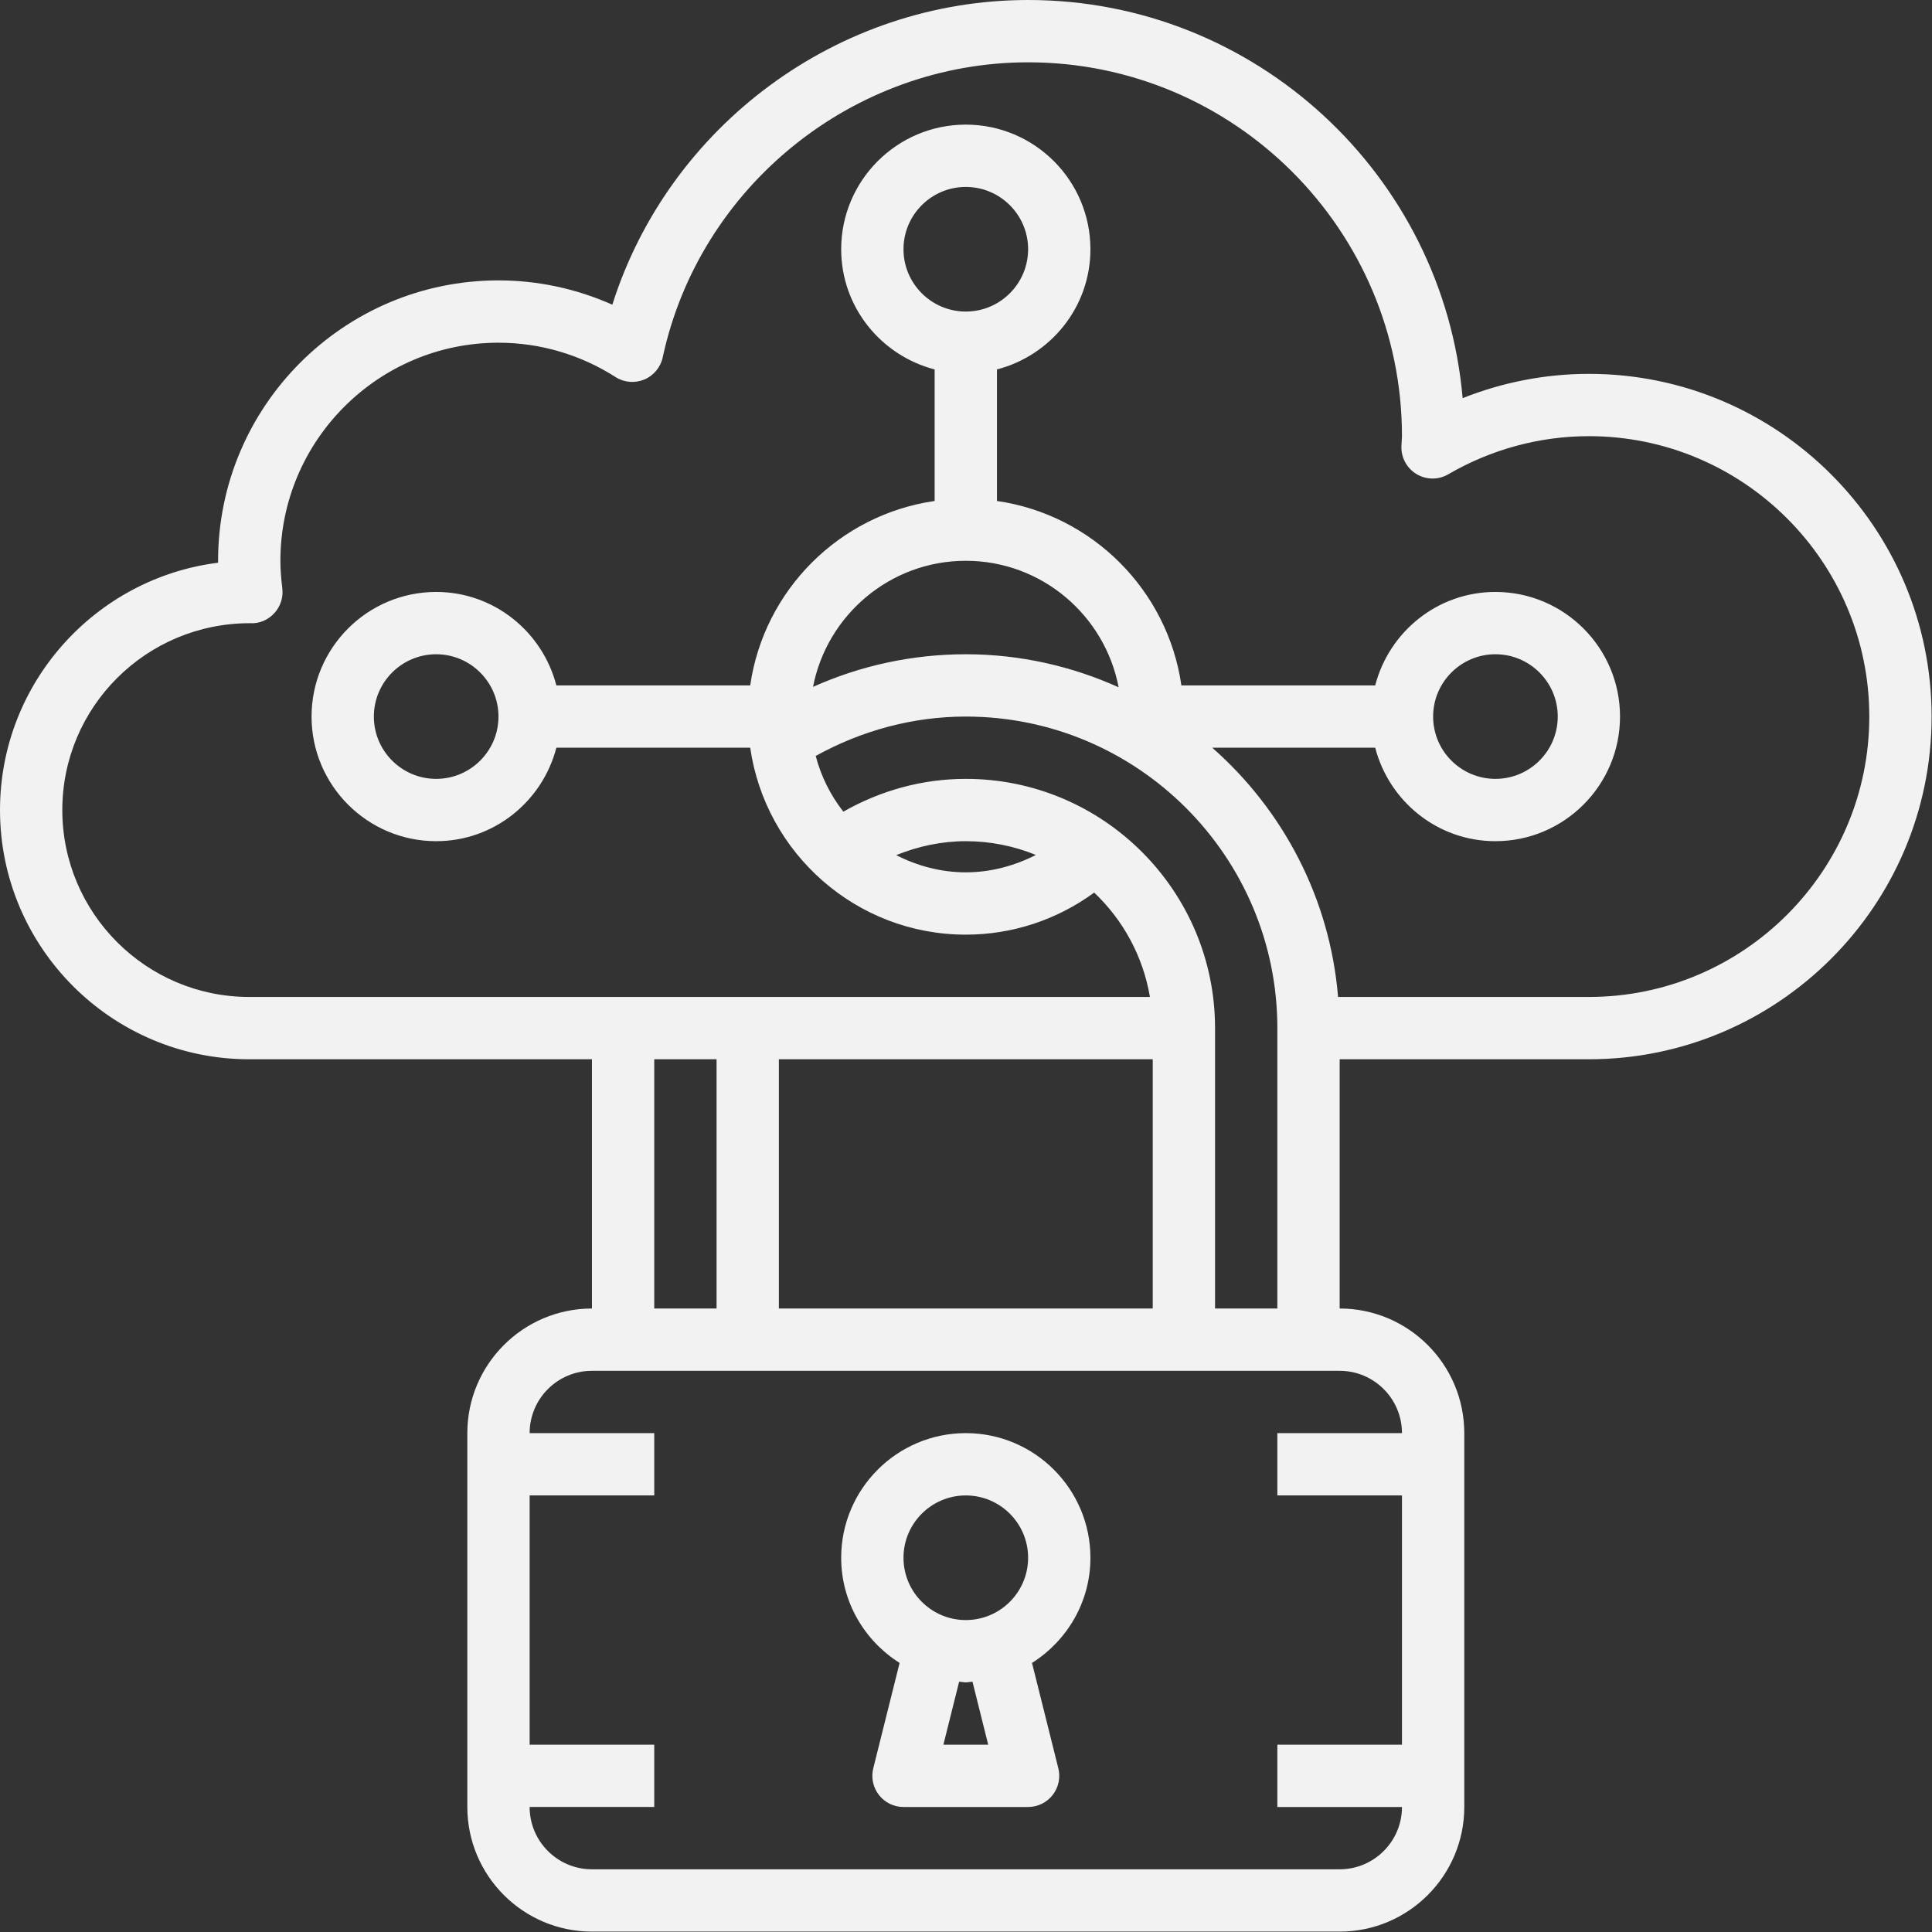 <?xml version="1.0" encoding="UTF-8" standalone="no"?>
<svg
   height="102.941"
   width="102.941"
   style="overflow:visible"
   version="1.1"
   id="svg13"
   sodipodi:docname="the-email.svg"
   inkscape:export-filename="../../the-email3.svg"
   inkscape:export-xdpi="96"
   inkscape:export-ydpi="96"
   xmlns:inkscape="http://www.inkscape.org/namespaces/inkscape"
   xmlns:sodipodi="http://sodipodi.sourceforge.net/DTD/sodipodi-0.dtd"
   xmlns="http://www.w3.org/2000/svg"
   xmlns:svg="http://www.w3.org/2000/svg">
  <rect width="100%" height="100%" fill="#333333" stroke="none"/>
  <sodipodi:namedview
     id="namedview15"
     pagecolor="#ffffff"
     bordercolor="#000000"
     borderopacity="0.25"
     inkscape:showpageshadow="2"
     inkscape:pageopacity="0.0"
     inkscape:pagecheckerboard="0"
     inkscape:deskcolor="#d1d1d1"
     showgrid="false"
     inkscape:zoom="1.6159851"
     inkscape:cx="177.91006"
     inkscape:cy="76.114565"
     inkscape:window-width="1991"
     inkscape:window-height="970"
     inkscape:window-x="0"
     inkscape:window-y="25"
     inkscape:window-maximized="0"
     inkscape:current-layer="svg13" />
  <defs
     id="SvgjsDefs1001" />
  <g
     id="SvgjsG1007"
     featurekey="1p4tPl-0"
     transform="matrix(1.66,0,0,1.66,-1.66,-1.66)"
     fill="#000000"
     style="fill:#f2f2f2">
    <g
       id="g7"
       style="fill:#f2f2f2">
      <path
         d="m 52,13 c -1.388,0 -2.765,0.267 -4.053,0.78 C 47.327,6.629 41.309,1 34,1 27.888,1 22.472,5.042 20.654,10.78 19.506,10.268 18.264,10 17,10 c -4.962,0 -9,4.037 -9,9 0,0.021 0,0.041 0,0.062 -3.941,0.494 -7,3.865 -7,7.938 0,4.411 3.589,8 8,8 h 11 v 8 c -2.206,0 -4,1.794 -4,4 v 12 c 0,2.206 1.794,4 4,4 h 24 c 2.206,0 4,-1.794 4,-4 V 47 c 0,-2.206 -1.794,-4 -4,-4 v -8 h 8 C 58.065,35 63,30.065 63,24 63,17.935 58.065,13 52,13 Z M 22,35 h 2 v 8 h -2 z m 16,8 H 26 v -8 h 12 z m 8,4 h -4 v 2 h 4 v 8 h -4 v 2 h 4 c 0,1.103 -0.897,2 -2,2 H 20 c -1.103,0 -2,-0.897 -2,-2 h 4 v -2 h -4 v -8 h 4 v -2 h -4 c 0,-1.103 0.897,-2 2,-2 h 24 c 1.103,0 2,0.897 2,2 z m -6,-4 v -9 c 0,-4.411 -3.589,-8 -8,-8 -1.398,0 -2.735,0.373 -3.931,1.053 C 27.66,26.528 27.356,25.926 27.182,25.264 28.654,24.45 30.299,24 32,24 c 5.514,0 10,4.486 10,10 v 9 z M 34.25,28.442 C 33.557,28.793 32.796,29 32,29 31.193,29 30.44,28.79 29.765,28.448 30.47,28.164 31.221,28 32,28 c 0.796,0 1.555,0.159 2.25,0.442 z M 32,11 c -1.103,0 -2,-0.897 -2,-2 0,-1.103 0.897,-2 2,-2 1.103,0 2,0.897 2,2 0,1.103 -0.897,2 -2,2 z m 0,8 c 2.435,0 4.463,1.752 4.905,4.06 C 35.405,22.385 33.748,22 32,22 30.296,22 28.63,22.36 27.096,23.047 27.543,20.745 29.569,19 32,19 Z M 52,33 H 43.949 C 43.685,29.819 42.176,26.994 39.91,25 h 5.231 c 0.447,1.721 2,3 3.858,3 2.206,0 4,-1.794 4,-4 0,-2.206 -1.794,-4 -4,-4 -1.858,0 -3.411,1.279 -3.858,3 H 38.92 C 38.479,19.941 36.059,17.521 33,17.08 V 12.858 C 34.72,12.411 36,10.859 36,9 36,6.794 34.206,5 32,5 c -2.206,0 -4,1.794 -4,4 0,1.859 1.28,3.411 3,3.858 v 4.222 c -3.059,0.441 -5.479,2.861 -5.92,5.92 h -6.222 c -0.447,-1.721 -2,-3 -3.858,-3 -2.206,0 -4,1.794 -4,4 0,2.206 1.794,4 4,4 1.858,0 3.411,-1.279 3.858,-3 h 6.222 c 0.488,3.386 3.401,6 6.92,6 1.498,0 2.929,-0.478 4.121,-1.35 0.924,0.876 1.568,2.041 1.789,3.35 H 9 c -3.309,0 -6,-2.691 -6,-6 0,-3.307 2.688,-5.997 6.022,-5.997 0.002,0 0.004,0 0.006,0 0.294,0.021 0.579,-0.105 0.777,-0.322 0.199,-0.216 0.293,-0.51 0.256,-0.802 C 10.026,19.59 10,19.299 10,19 c 0,-3.859 3.14,-7 7,-7 1.33,0 2.629,0.381 3.757,1.102 0.276,0.177 0.62,0.205 0.923,0.08 0.302,-0.126 0.523,-0.393 0.592,-0.713 C 23.452,6.982 28.384,3 34,3 40.617,3 46,8.383 46,15 l -0.018,0.331 c -0.01,0.362 0.177,0.703 0.489,0.888 0.312,0.186 0.701,0.188 1.014,0.005 C 48.86,15.423 50.421,15 52,15 c 4.962,0 9,4.037 9,9 0,4.963 -4.038,9 -9,9 z m -5,-9 c 0,-1.103 0.897,-2 2,-2 1.103,0 2,0.897 2,2 0,1.103 -0.897,2 -2,2 -1.103,0 -2,-0.897 -2,-2 z m -30,0 c 0,1.103 -0.897,2 -2,2 -1.103,0 -2,-0.897 -2,-2 0,-1.103 0.897,-2 2,-2 1.103,0 2,0.897 2,2 z"
         id="path3"
         style="fill:#f2f2f2" />
      <path
         d="m 36,51 c 0,-2.206 -1.794,-4 -4,-4 -2.206,0 -4,1.794 -4,4 0,1.423 0.753,2.667 1.875,3.376 l -0.845,3.382 c -0.075,0.299 -0.007,0.615 0.182,0.857 C 29.401,58.858 29.692,59 30,59 h 4 c 0.308,0 0.599,-0.142 0.788,-0.385 0.189,-0.242 0.257,-0.559 0.182,-0.857 L 34.125,54.376 C 35.247,53.667 36,52.423 36,51 Z m -4,-2 c 1.103,0 2,0.897 2,2 0,1.103 -0.897,2 -2,2 -1.103,0 -2,-0.897 -2,-2 0,-1.103 0.897,-2 2,-2 z m 0.719,8 h -1.438 l 0.505,-2.022 C 31.858,54.982 31.927,55 32,55 c 0.073,0 0.142,-0.018 0.214,-0.022 z"
         id="path5"
         style="fill:#f2f2f2" />
    </g>
  </g>
</svg>
